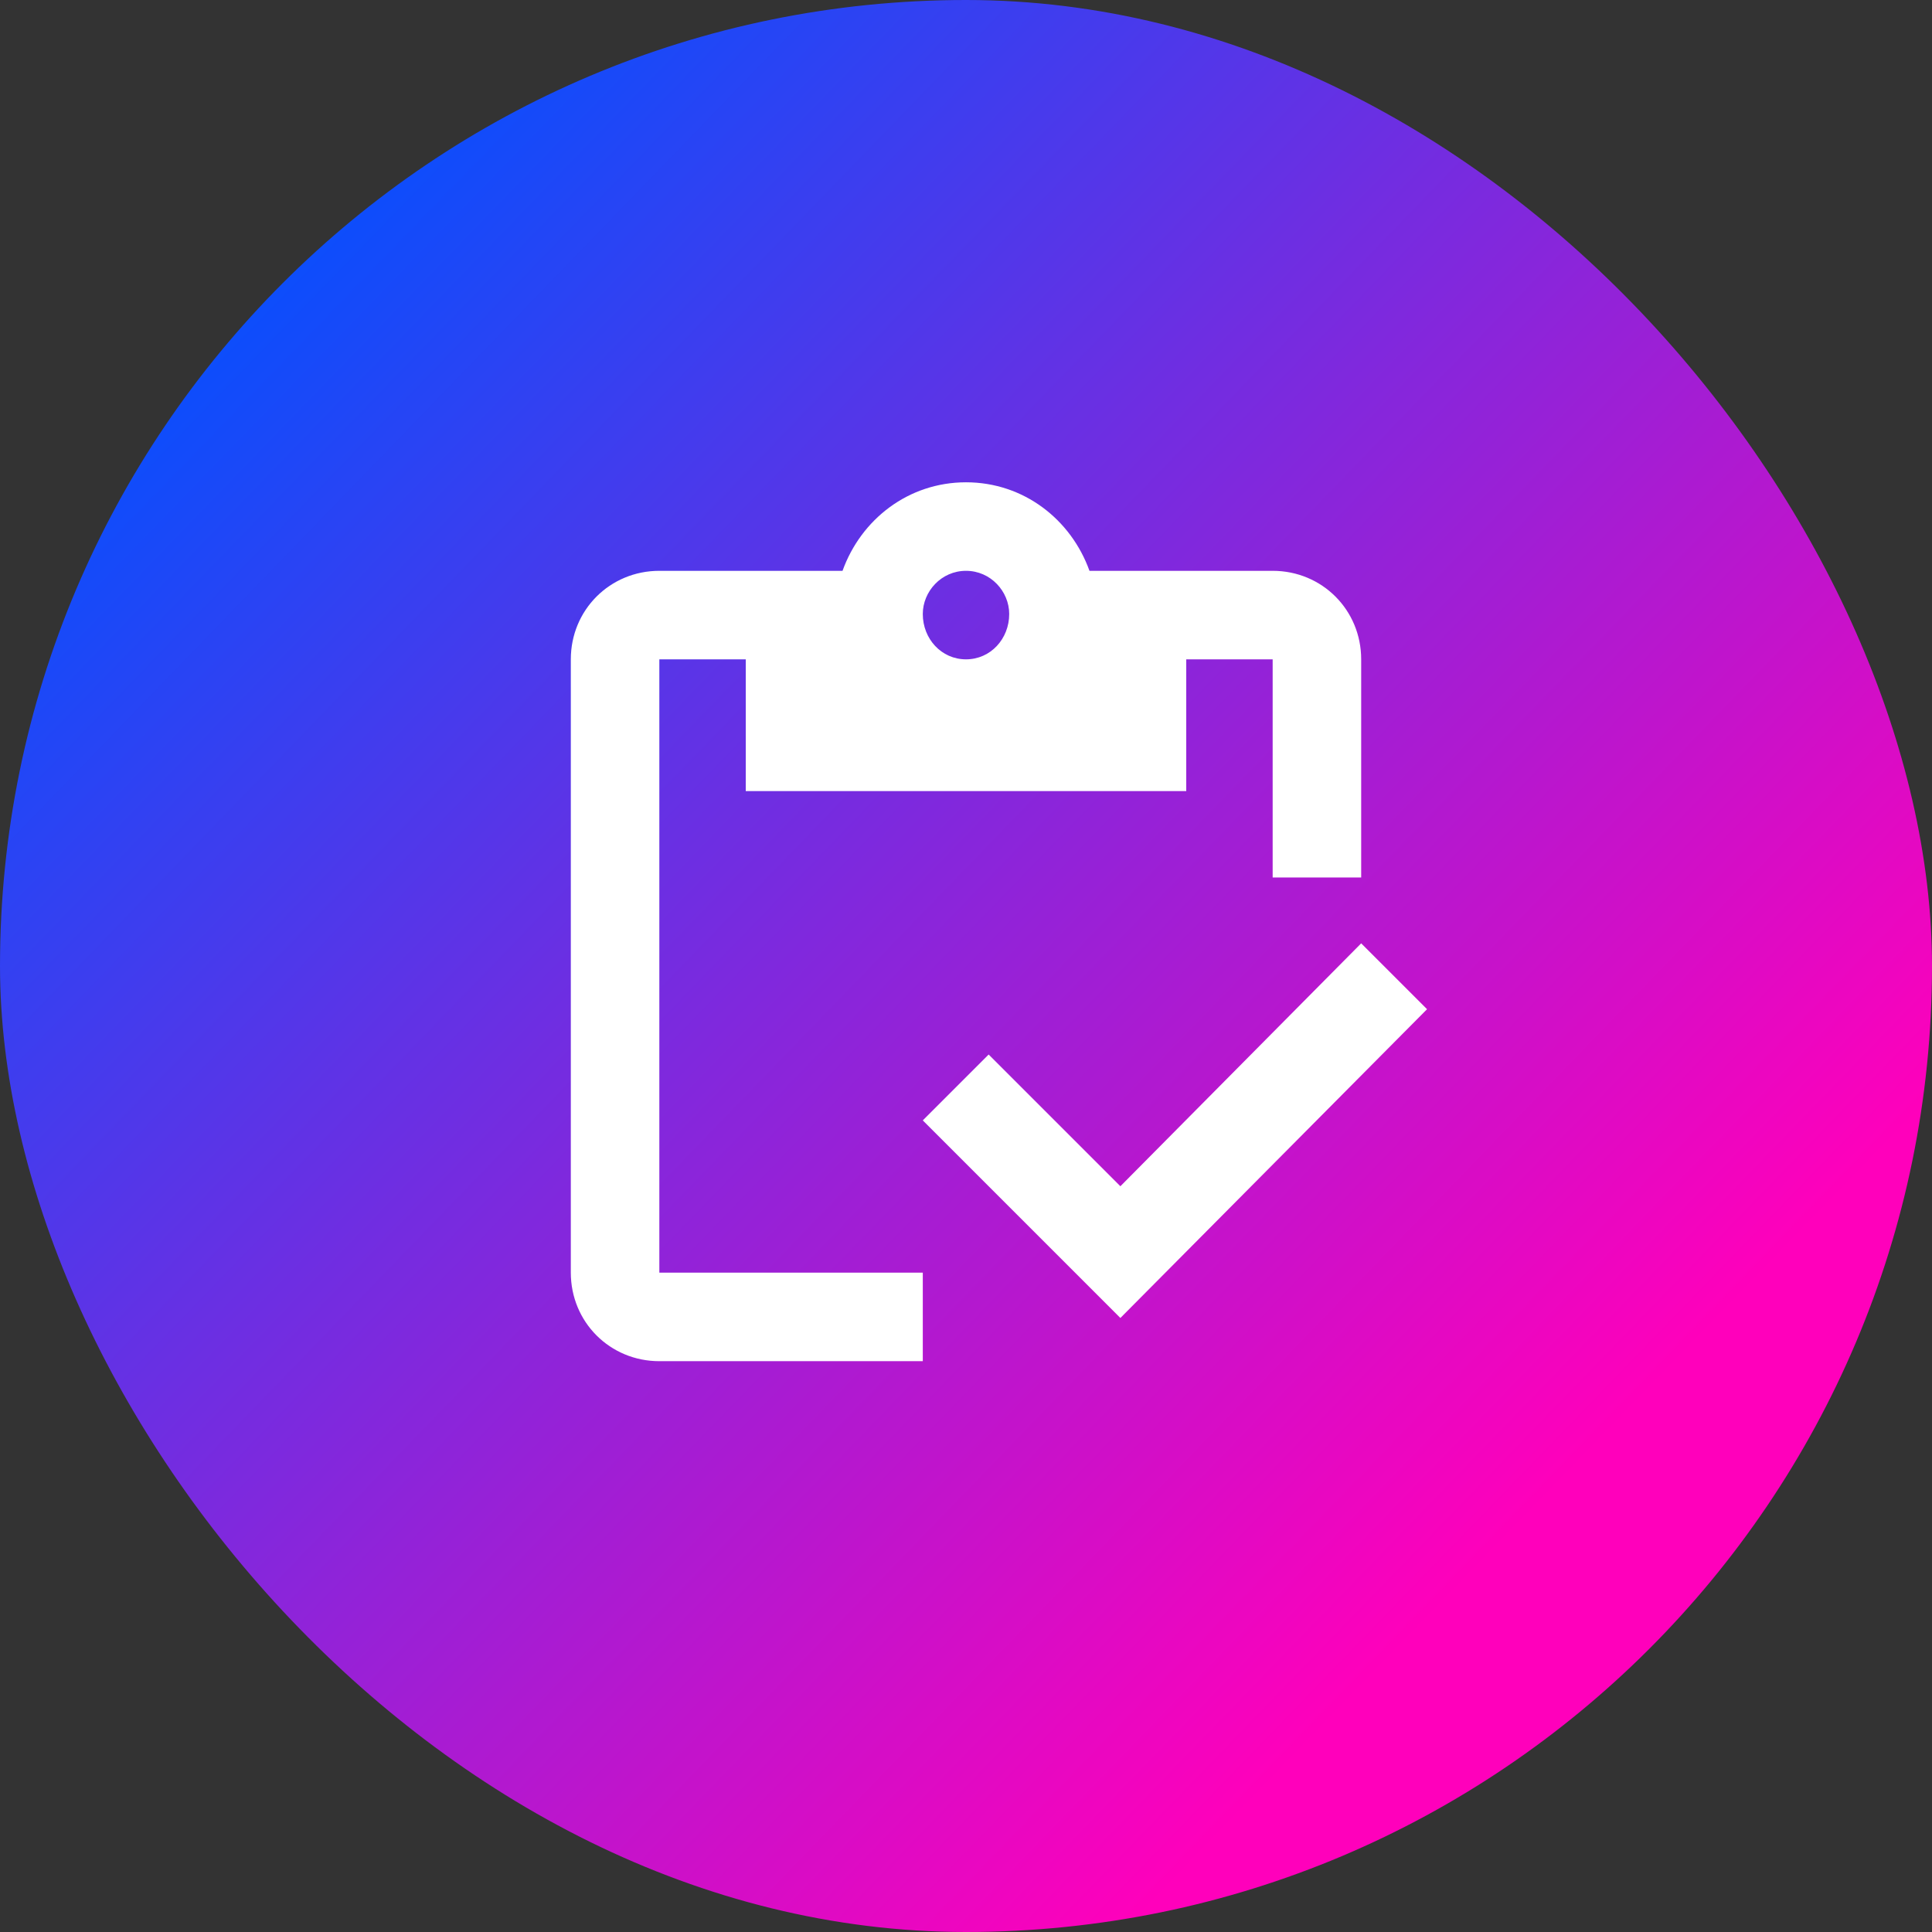 <svg xmlns="http://www.w3.org/2000/svg" width="44" height="44" viewBox="0 0 44 44" fill="none"><rect x="0" y="0" width="44" height="44" fill="#333333" stroke="none"/><rect width="44" height="44" rx="22" fill="url(#paint0_linear_591_56)"></rect><path d="M15.016 15.016V28.984H21.016V31H15.016C13.891 31 13 30.109 13 28.984V15.016C13 13.891 13.891 13 15.016 13H19.188C19.609 11.828 20.688 10.984 22 10.984C23.312 10.984 24.391 11.828 24.812 13H28.984C30.109 13 31 13.891 31 15.016V19.984H28.984V15.016H27.016V18.016H16.984V15.016H15.016ZM22 13C21.438 13 21.016 13.469 21.016 13.984C21.016 14.547 21.438 15.016 22 15.016C22.562 15.016 22.984 14.547 22.984 13.984C22.984 13.469 22.562 13 22 13ZM31 21.484L32.5 22.984L25.516 30.016L21.016 25.516L22.516 24.016L25.516 27.016L31 21.484Z" fill="white"></path><defs><linearGradient id="paint0_linear_591_56" x1="4.734" y1="5.16" x2="43.074" y2="42.241" gradientUnits="userSpaceOnUse"><stop stop-color="#0051FF"></stop><stop offset="0.788" stop-color="#FF00BB"></stop></linearGradient></defs></svg>